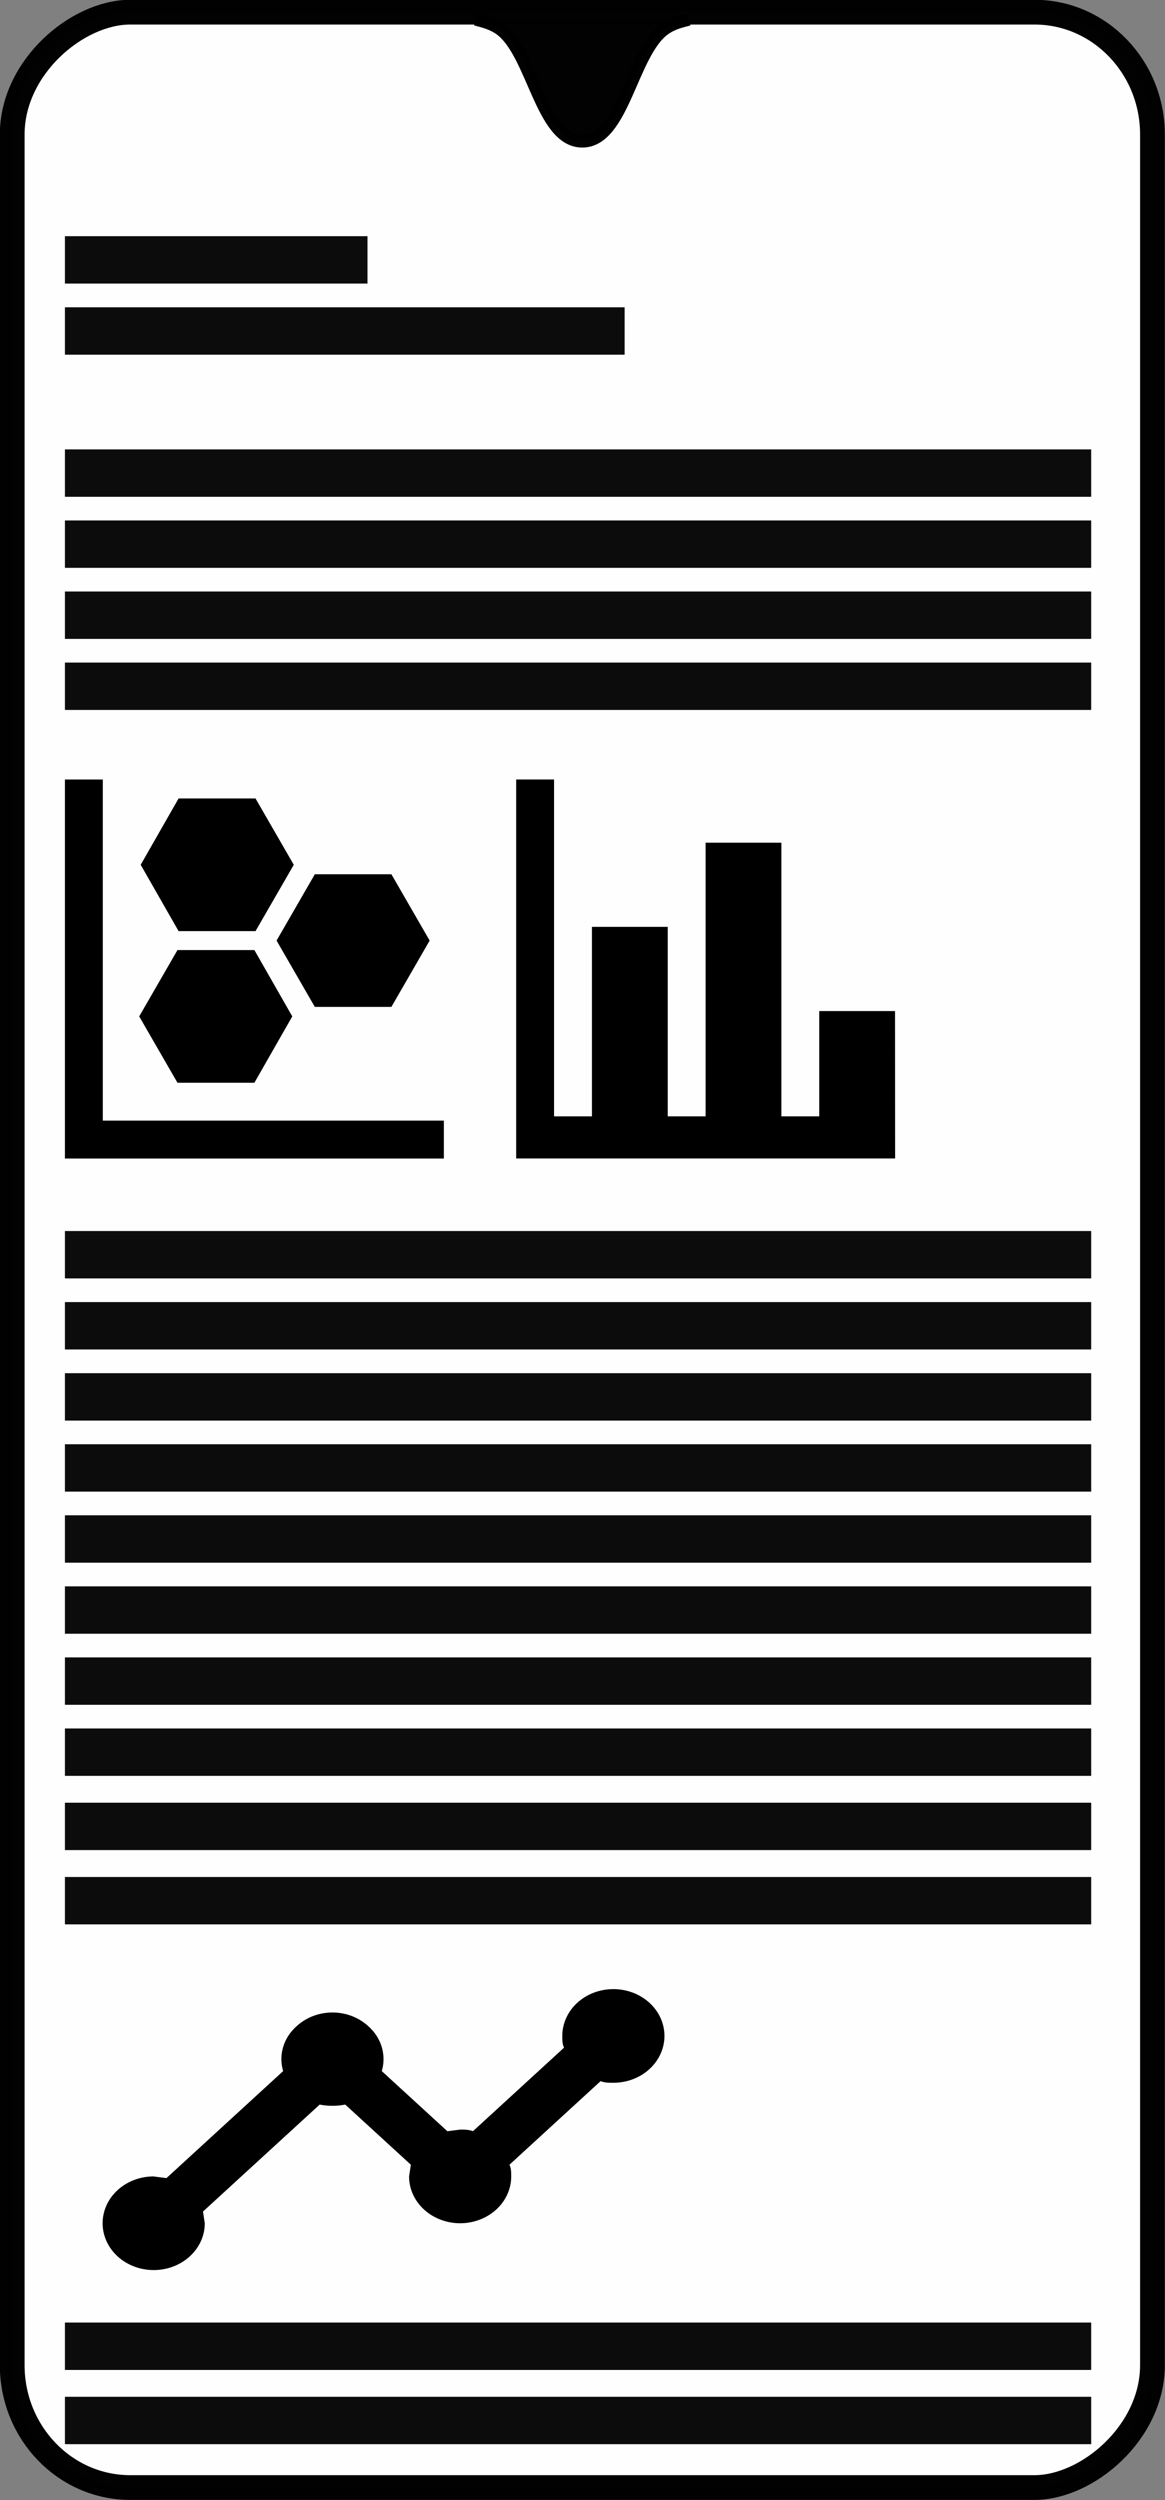 <?xml version="1.0" encoding="UTF-8"?>
<svg id="svg8" width="94.143" height="202" version="1.1" viewBox="0 0 24.908 53.445" xmlns="http://www.w3.org/2000/svg">
 <rect x="0" y="0" width="24.908" height="53.445" fill="#808080" stroke="none"/>
 <g id="g2982" transform="matrix(1 0 0 1 473.56 433.23)" fill-rule="evenodd" stroke="#000">
  <rect id="rect2935" transform="rotate(90)" x="-432.97" y="448.92" width="52.917" height="24.379" rx="2.617" ry="2.523" fill="#fff" opacity=".99" stroke-linecap="round" stroke-linejoin="round" stroke-width=".529" style="paint-order:fill markers stroke"/>
  <path id="path2972" d="m-458.96-432.78c-0.149 0.04-0.28 0.094-0.385 0.168-0.716 0.503-0.881 2.404-1.766 2.404v0c-0.885 0-1.05-1.902-1.766-2.404-0.105-0.074-0.237-0.128-0.385-0.168" opacity=".99" stroke-linecap="square" stroke-width=".265" style="paint-order:fill markers stroke"/>
 </g>
 <path id="path1682-5-3" d="m19.138 24.765h-8.102v-8.102h0.81v7.202h0.81v-4.051h1.62v4.051h0.81v-5.851h1.62v5.851h0.81v-2.251h1.62z" stroke-width=".265"/>
 <path id="path1822-7-8" d="m1.388 16.664h0.81v7.292h7.292v0.81h-8.102v-8.102m4.861 5.064-0.81 1.418h-1.645l-0.818-1.418 0.818-1.418h1.645l0.81 1.418m0.032-3.241-0.818 1.418h-1.645l-0.81-1.418 0.81-1.418h1.645l0.818 1.418m2.905 1.62-0.818 1.418h-1.637l-0.818-1.418 0.818-1.418h1.637z" stroke-width=".265"/>
 <g fill-opacity=".96" fill-rule="evenodd">
  <rect id="rect2206-3" x="1.388" y="26.316" width="21.942" height="1.013" ry="0" opacity=".99" style="paint-order:fill markers stroke"/>
  <rect id="rect2239-8" x="1.388" y="27.835" width="21.942" height="1.013" ry="0" opacity=".99" style="paint-order:fill markers stroke"/>
  <rect id="rect2243-1" x="1.388" y="29.355" width="21.942" height="1.013" ry="0" opacity=".99" style="paint-order:fill markers stroke"/>
  <rect id="rect2247-4" x="1.388" y="30.874" width="21.942" height="1.013" ry="0" opacity=".99" style="paint-order:fill markers stroke"/>
  <rect id="rect2251-7" x="1.388" y="32.393" width="21.942" height="1.013" ry="0" opacity=".99" style="paint-order:fill markers stroke"/>
  <rect id="rect2255-8" x="1.388" y="33.912" width="21.942" height="1.013" ry="0" opacity=".99" style="paint-order:fill markers stroke"/>
  <rect id="rect2259-0" x="1.388" y="35.431" width="21.942" height="1.013" ry="0" opacity=".99" style="paint-order:fill markers stroke"/>
  <rect id="rect2263-6" x="1.388" y="36.95" width="21.942" height="1.013" ry="0" opacity=".99" style="paint-order:fill markers stroke"/>
  <rect id="rect2343-4" x="1.388" y="9.607" width="21.942" height="1.013" ry="0" opacity=".99" style="paint-order:fill markers stroke"/>
  <rect id="rect2347-2" x="1.388" y="11.126" width="21.942" height="1.013" ry="0" opacity=".99" style="paint-order:fill markers stroke"/>
  <rect id="rect2351-2" x="1.388" y="12.645" width="21.942" height="1.013" ry="0" opacity=".99" style="paint-order:fill markers stroke"/>
  <rect id="rect2355-4" x="1.388" y="14.164" width="21.942" height="1.013" ry="0" opacity=".99" style="paint-order:fill markers stroke"/>
  <rect id="rect2359-3" x="1.388" y="6.569" width="11.967" height="1.013" ry="0" opacity=".99" style="paint-order:fill markers stroke"/>
  <rect id="rect2363-8" x="1.388" y="5.049" width="6.469" height="1.013" ry="0" opacity=".99" style="paint-order:fill markers stroke"/>
 </g>
 <path id="path1782-4-0" d="m3.286 46.527 0.273 0.035 2.495-2.288c-0.098-0.325-6e-3 -0.696 0.284-0.956 0.426-0.395 1.114-0.395 1.54 0 0.289 0.26 0.382 0.631 0.284 0.956l1.403 1.286 0.273-0.035c0.098 0 0.191 0 0.273 0.035l1.949-1.787c-0.038-0.075-0.038-0.16-0.038-0.25a1.092 1.001 0 0 1 1.092-1.001 1.092 1.001 0 0 1 1.092 1.001 1.092 1.001 0 0 1-1.092 1.001c-0.098 0-0.191 0-0.273-0.035l-1.949 1.787c0.038 0.075 0.038 0.16 0.038 0.25a1.092 1.001 0 0 1-1.092 1.001 1.092 1.001 0 0 1-1.092-1.001l0.038-0.25-1.403-1.286c-0.175 0.035-0.371 0.035-0.546 0l-2.495 2.287 0.038 0.25a1.092 1.001 0 0 1-1.092 1.001 1.092 1.001 0 0 1-1.092-1.001 1.092 1.001 0 0 1 1.092-1.001z" stroke-width=".265"/>
 <g fill-opacity=".96" fill-rule="evenodd">
  <rect id="rect4679" x="1.388" y="38.537" width="21.942" height="1.013" ry="0" opacity=".99" style="paint-order:fill markers stroke"/>
  <rect id="rect4681" x="1.388" y="40.125" width="21.942" height="1.013" ry="0" opacity=".99" style="paint-order:fill markers stroke"/>
  <rect id="rect4683" x="1.388" y="49.65" width="21.942" height="1.013" ry="0" opacity=".99" style="paint-order:fill markers stroke"/>
  <rect id="rect4685" x="1.388" y="51.237" width="21.942" height="1.013" ry="0" opacity=".99" style="paint-order:fill markers stroke"/>
 </g>
</svg>
